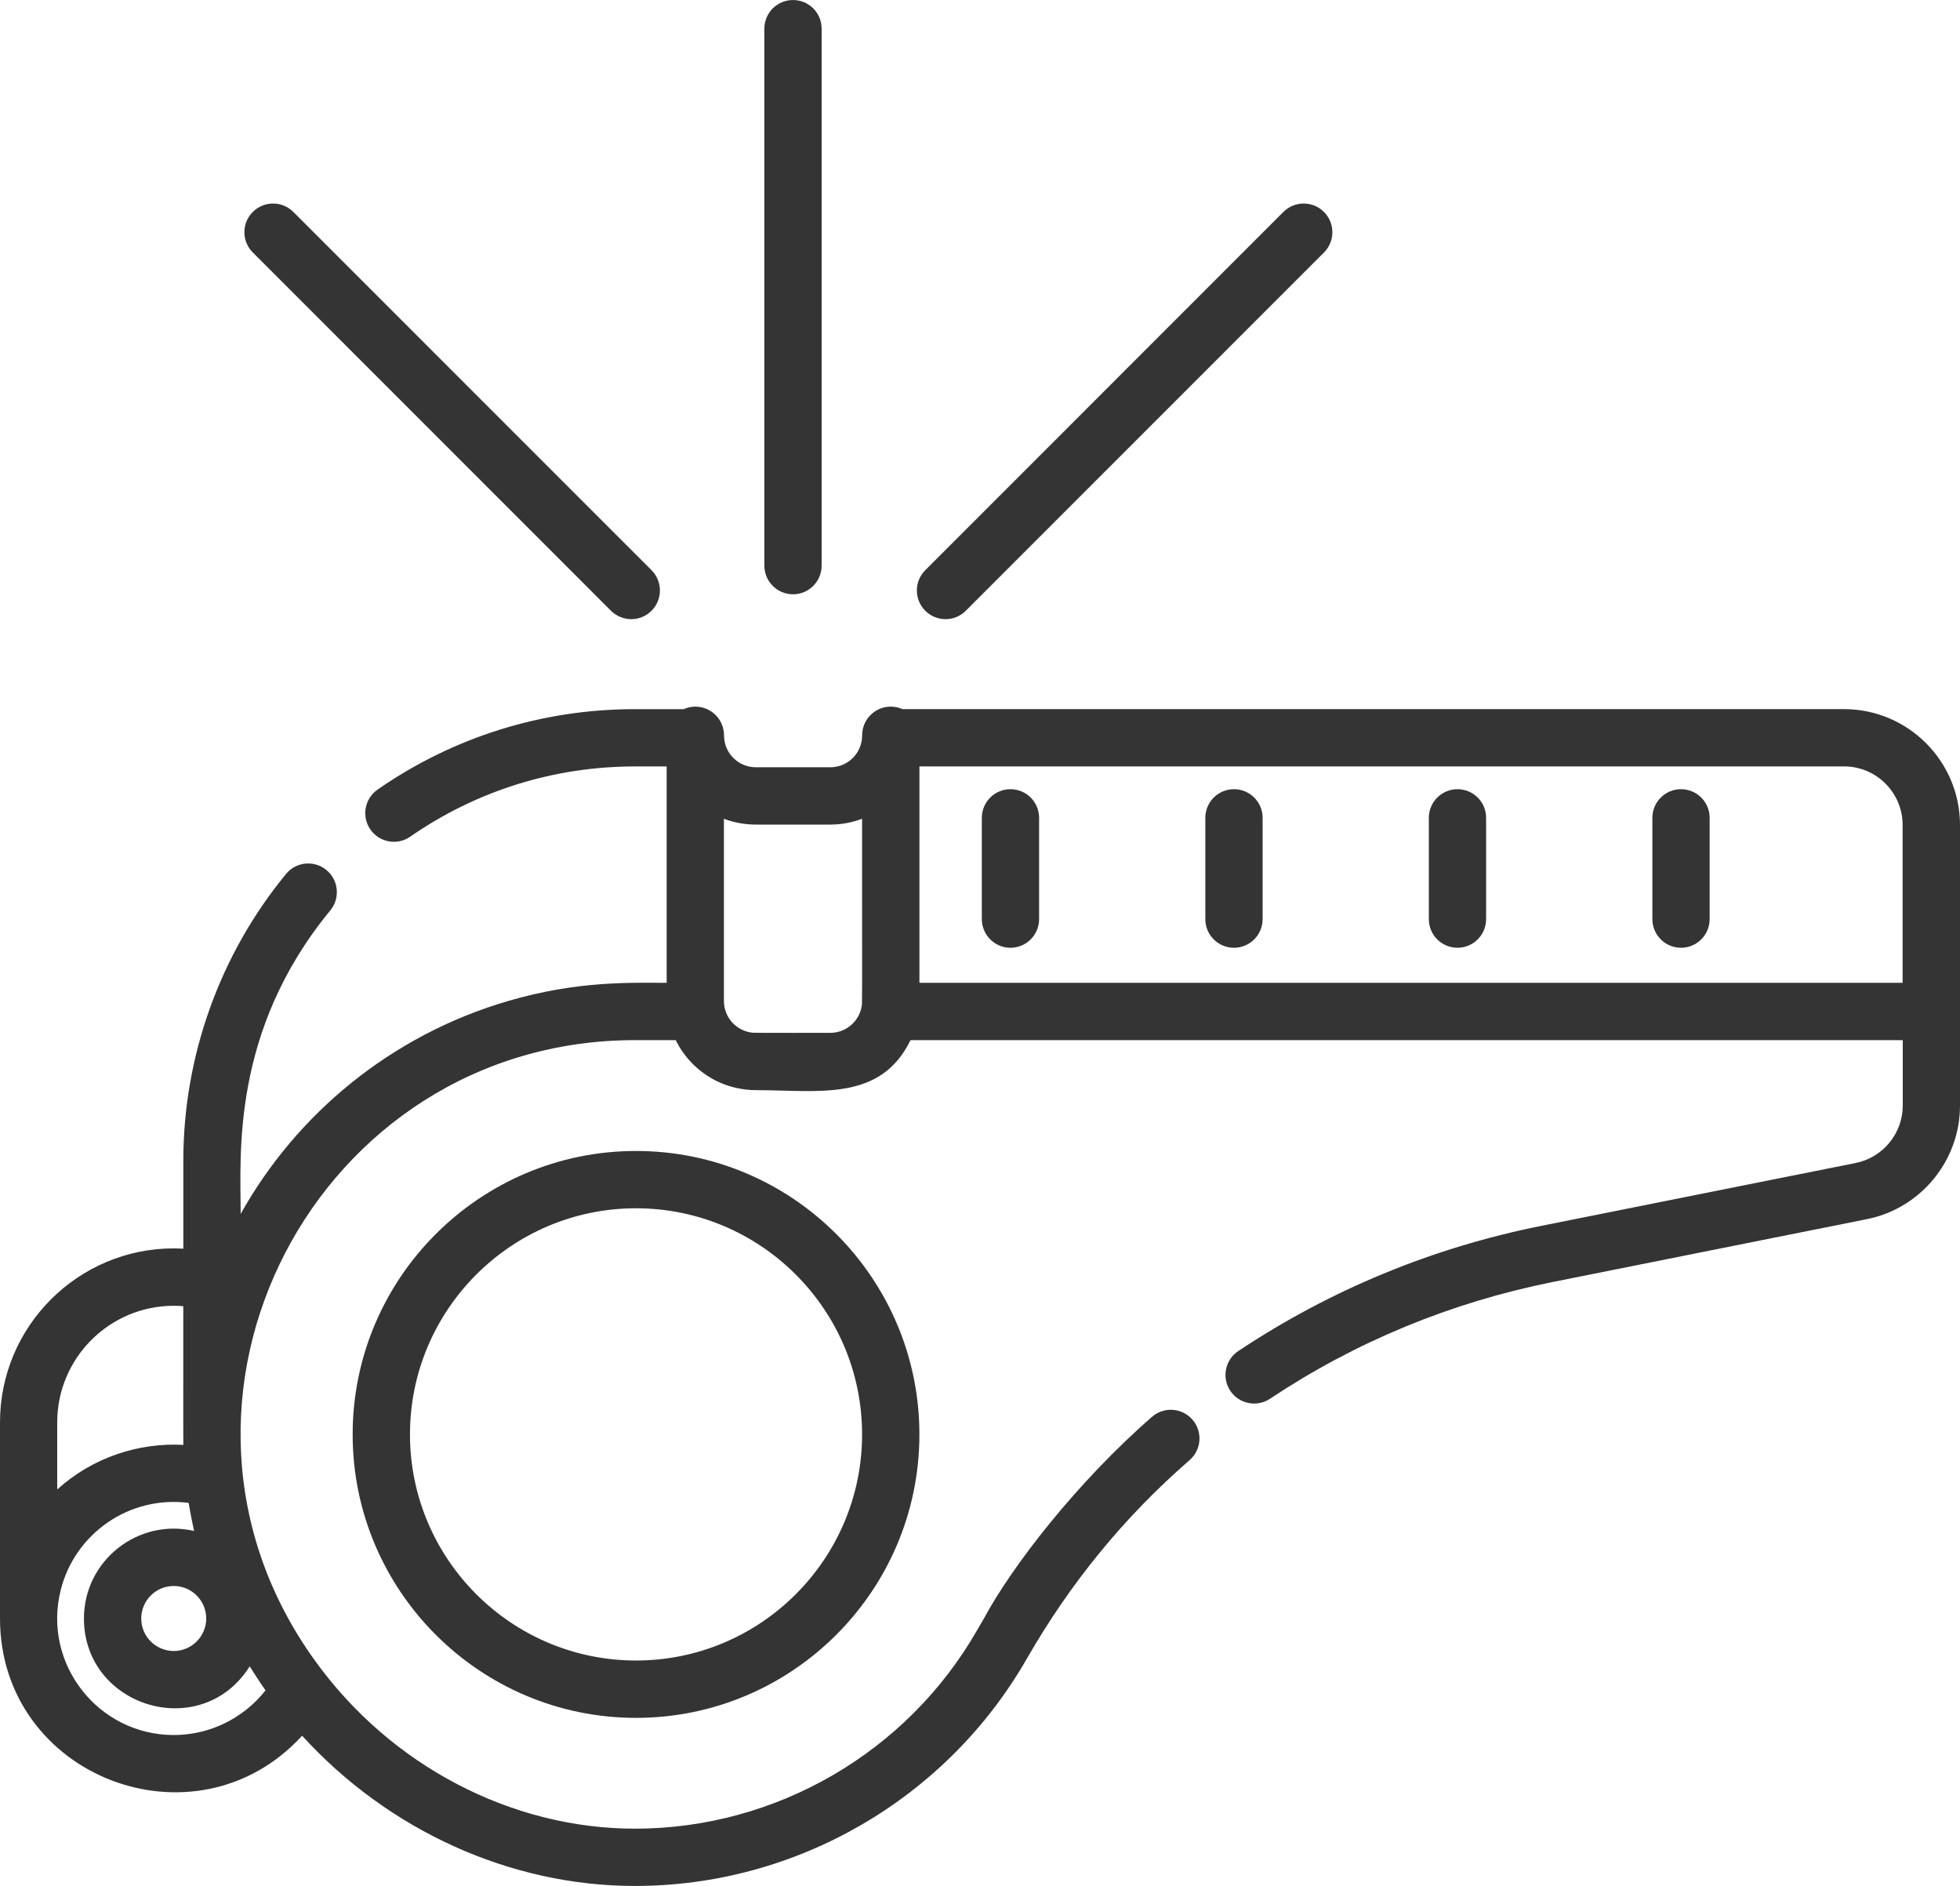 <?xml version="1.0" encoding="utf-8"?>
<!-- Generator: Adobe Illustrator 16.0.0, SVG Export Plug-In . SVG Version: 6.00 Build 0)  -->
<!DOCTYPE svg PUBLIC "-//W3C//DTD SVG 1.1//EN" "http://www.w3.org/Graphics/SVG/1.1/DTD/svg11.dtd">
<svg version="1.1" id="Layer_1" xmlns="http://www.w3.org/2000/svg" xmlns:xlink="http://www.w3.org/1999/xlink" x="0px" y="0px"
	 width="81.35px" height="78.258px" viewBox="0 0 81.35 78.258" enable-background="new 0 0 81.35 78.258" xml:space="preserve">
<g>
	<g>
		<path fill="#343434" d="M76.54,29.425H37.455c-0.147-0.066-0.312-0.104-0.483-0.104c-0.657,0-1.188,0.532-1.188,1.189v0.017
			c0,0.007,0,0.013,0,0.021c0,0.006-0.002,0.013-0.002,0.02c-0.028,0.711-0.609,1.27-1.323,1.27h-3.084
			c-0.714,0-1.296-0.559-1.323-1.27l-0.002-0.04v-0.017c0-0.657-0.533-1.189-1.189-1.189c-0.172,0-0.335,0.038-0.481,0.104H26.35
			c-3.841,0-7.534,1.153-10.679,3.338c-0.539,0.375-0.673,1.117-0.298,1.656s1.116,0.672,1.654,0.297
			c2.744-1.905,5.969-2.914,9.322-2.914h1.321v8.979c-1.461,0-3.669-0.098-6.585,0.755c-4.867,1.424-8.788,4.701-11.096,8.836
			c0-2.432-0.415-7.572,3.721-12.598c0.417-0.507,0.345-1.256-0.163-1.674c-0.507-0.417-1.256-0.346-1.674,0.162
			c-2.749,3.341-4.264,7.568-4.264,11.9v3.652c-0.132-0.007-0.264-0.014-0.396-0.014C3.236,51.802,0,55.038,0,59.017v8.141
			c0,6.579,8.117,9.695,12.539,4.865c3.582,3.929,8.637,6.234,13.811,6.234c0,0,0.004,0,0.005,0c6.699,0,12.931-3.615,16.264-9.431
			c1.796-3.125,4.013-5.853,6.757-8.241c0.496-0.432,0.547-1.183,0.117-1.678c-0.433-0.496-1.184-0.547-1.68-0.115
			c-3.11,2.709-5.814,6.2-6.984,8.383c-0.091,0.156-0.184,0.311-0.273,0.468c-2.91,5.079-8.352,8.235-14.2,8.237
			c-0.002,0-0.003,0-0.004,0c-5.104,0-10.116-2.59-13.273-6.963C5.292,58.141,13.12,43.16,26.352,43.16h1.695
			c0.37,0.759,1.008,1.38,1.771,1.733c0.477,0.22,1.026,0.342,1.56,0.342c2.583,0,5.159,0.499,6.413-2.075h41.183v2.716
			c0,1.153-0.821,2.154-1.952,2.381l-13.038,2.607c-4.527,0.905-8.764,2.654-12.589,5.197c-0.547,0.363-0.695,1.102-0.333,1.648
			c0.363,0.547,1.103,0.695,1.649,0.332c3.565-2.371,7.516-4,11.739-4.846l13.037-2.607c2.238-0.447,3.863-2.43,3.863-4.713v-3.905
			v-7.74C81.346,31.581,79.189,29.425,76.54,29.425z M8.559,67.158c0,0.743-0.604,1.349-1.348,1.349s-1.349-0.604-1.349-1.349
			c0-0.743,0.604-1.348,1.349-1.348S8.559,66.415,8.559,67.158z M7.211,54.183c0.132,0,0.265,0.005,0.396,0.016
			c0,5.79-0.002,5.454,0.005,5.756c-1.854-0.102-3.773,0.521-5.237,1.85v-2.785l0,0C2.374,56.353,4.544,54.183,7.211,54.183z
			 M10.364,69.145c0.097,0.155,0.429,0.673,0.656,0.995c-0.908,1.158-2.311,1.854-3.809,1.854c-3.135,0-5.458-2.958-4.692-6.012
			c0.58-2.331,2.832-3.938,5.312-3.62c0.062,0.395,0.188,1.009,0.225,1.166c-2.323-0.542-4.572,1.225-4.572,3.63
			C3.484,70.839,8.353,72.326,10.364,69.145z M35.762,41.766c-0.111,0.633-0.661,1.092-1.306,1.092
			c-0.095,0-3.111,0.003-3.204-0.005c-0.678-0.061-1.206-0.625-1.206-1.321v-7.558c0.412,0.156,0.858,0.242,1.326,0.242h3.084
			c0.467,0,0.914-0.086,1.325-0.242C35.781,42.134,35.79,41.604,35.762,41.766z M78.968,40.781H38.161v-8.979H76.54
			c1.338,0,2.428,1.09,2.428,2.429V40.781z"/>
	</g>
</g>
<g>
	<g>
		<path fill="#343434" d="M41.939,32.747c-0.656,0-1.188,0.532-1.188,1.189v4.201c0,0.658,0.533,1.19,1.188,1.19
			c0.657,0,1.189-0.532,1.189-1.19v-4.201C43.128,33.279,42.596,32.747,41.939,32.747z"/>
	</g>
</g>
<g>
	<g>
		<path fill="#343434" d="M51.216,32.747c-0.657,0-1.189,0.532-1.189,1.189v4.201c0,0.658,0.532,1.19,1.189,1.19
			s1.189-0.532,1.189-1.19v-4.201C52.406,33.279,51.873,32.747,51.216,32.747z"/>
	</g>
</g>
<g>
	<g>
		<path fill="#343434" d="M60.493,32.747c-0.657,0-1.189,0.532-1.189,1.189v4.201c0,0.658,0.532,1.19,1.189,1.19
			c0.656,0,1.188-0.532,1.188-1.19v-4.201C61.683,33.279,61.15,32.747,60.493,32.747z"/>
	</g>
</g>
<g>
	<g>
		<path fill="#343434" d="M69.77,32.747c-0.656,0-1.188,0.532-1.188,1.189v4.201c0,0.658,0.532,1.19,1.188,1.19
			c0.657,0,1.189-0.532,1.189-1.19v-4.201C70.959,33.279,70.427,32.747,69.77,32.747z"/>
	</g>
</g>
<g>
	<g>
		<path fill="#343434" d="M32.914,0.001c-0.657,0-1.189,0.532-1.189,1.189V23.47c0,0.658,0.533,1.19,1.189,1.19
			c0.655,0,1.188-0.532,1.188-1.188V1.19C34.103,0.533,33.572,0.001,32.914,0.001z"/>
	</g>
</g>
<g>
	<g>
		<path fill="#343434" d="M54.951,8.794c-0.465-0.465-1.218-0.465-1.683,0L38.403,23.66c-0.465,0.464-0.465,1.218,0,1.683
			c0.232,0.231,0.536,0.349,0.842,0.349c0.305,0,0.608-0.116,0.841-0.349l14.867-14.867C55.416,10.011,55.416,9.257,54.951,8.794z"
			/>
	</g>
</g>
<g>
	<g>
		<path fill="#343434" d="M27.042,23.66L12.175,8.794c-0.465-0.465-1.218-0.465-1.682,0c-0.466,0.463-0.466,1.217,0,1.682
			l14.865,14.867c0.233,0.231,0.537,0.349,0.842,0.349s0.608-0.116,0.842-0.349C27.506,24.878,27.506,24.124,27.042,23.66z"/>
	</g>
</g>
<g>
	<g>
		<path fill="#343434" d="M26.398,47.759c-6.483,0-11.761,5.276-11.761,11.762c0,6.484,5.276,11.761,11.761,11.761
			c6.486,0,11.762-5.276,11.762-11.761C38.16,53.035,32.884,47.759,26.398,47.759z M26.398,68.902c-5.173,0-9.382-4.209-9.382-9.382
			c0-5.174,4.209-9.383,9.382-9.383c5.175,0,9.383,4.209,9.383,9.383C35.781,64.693,31.573,68.902,26.398,68.902z"/>
	</g>
</g>
</svg>
